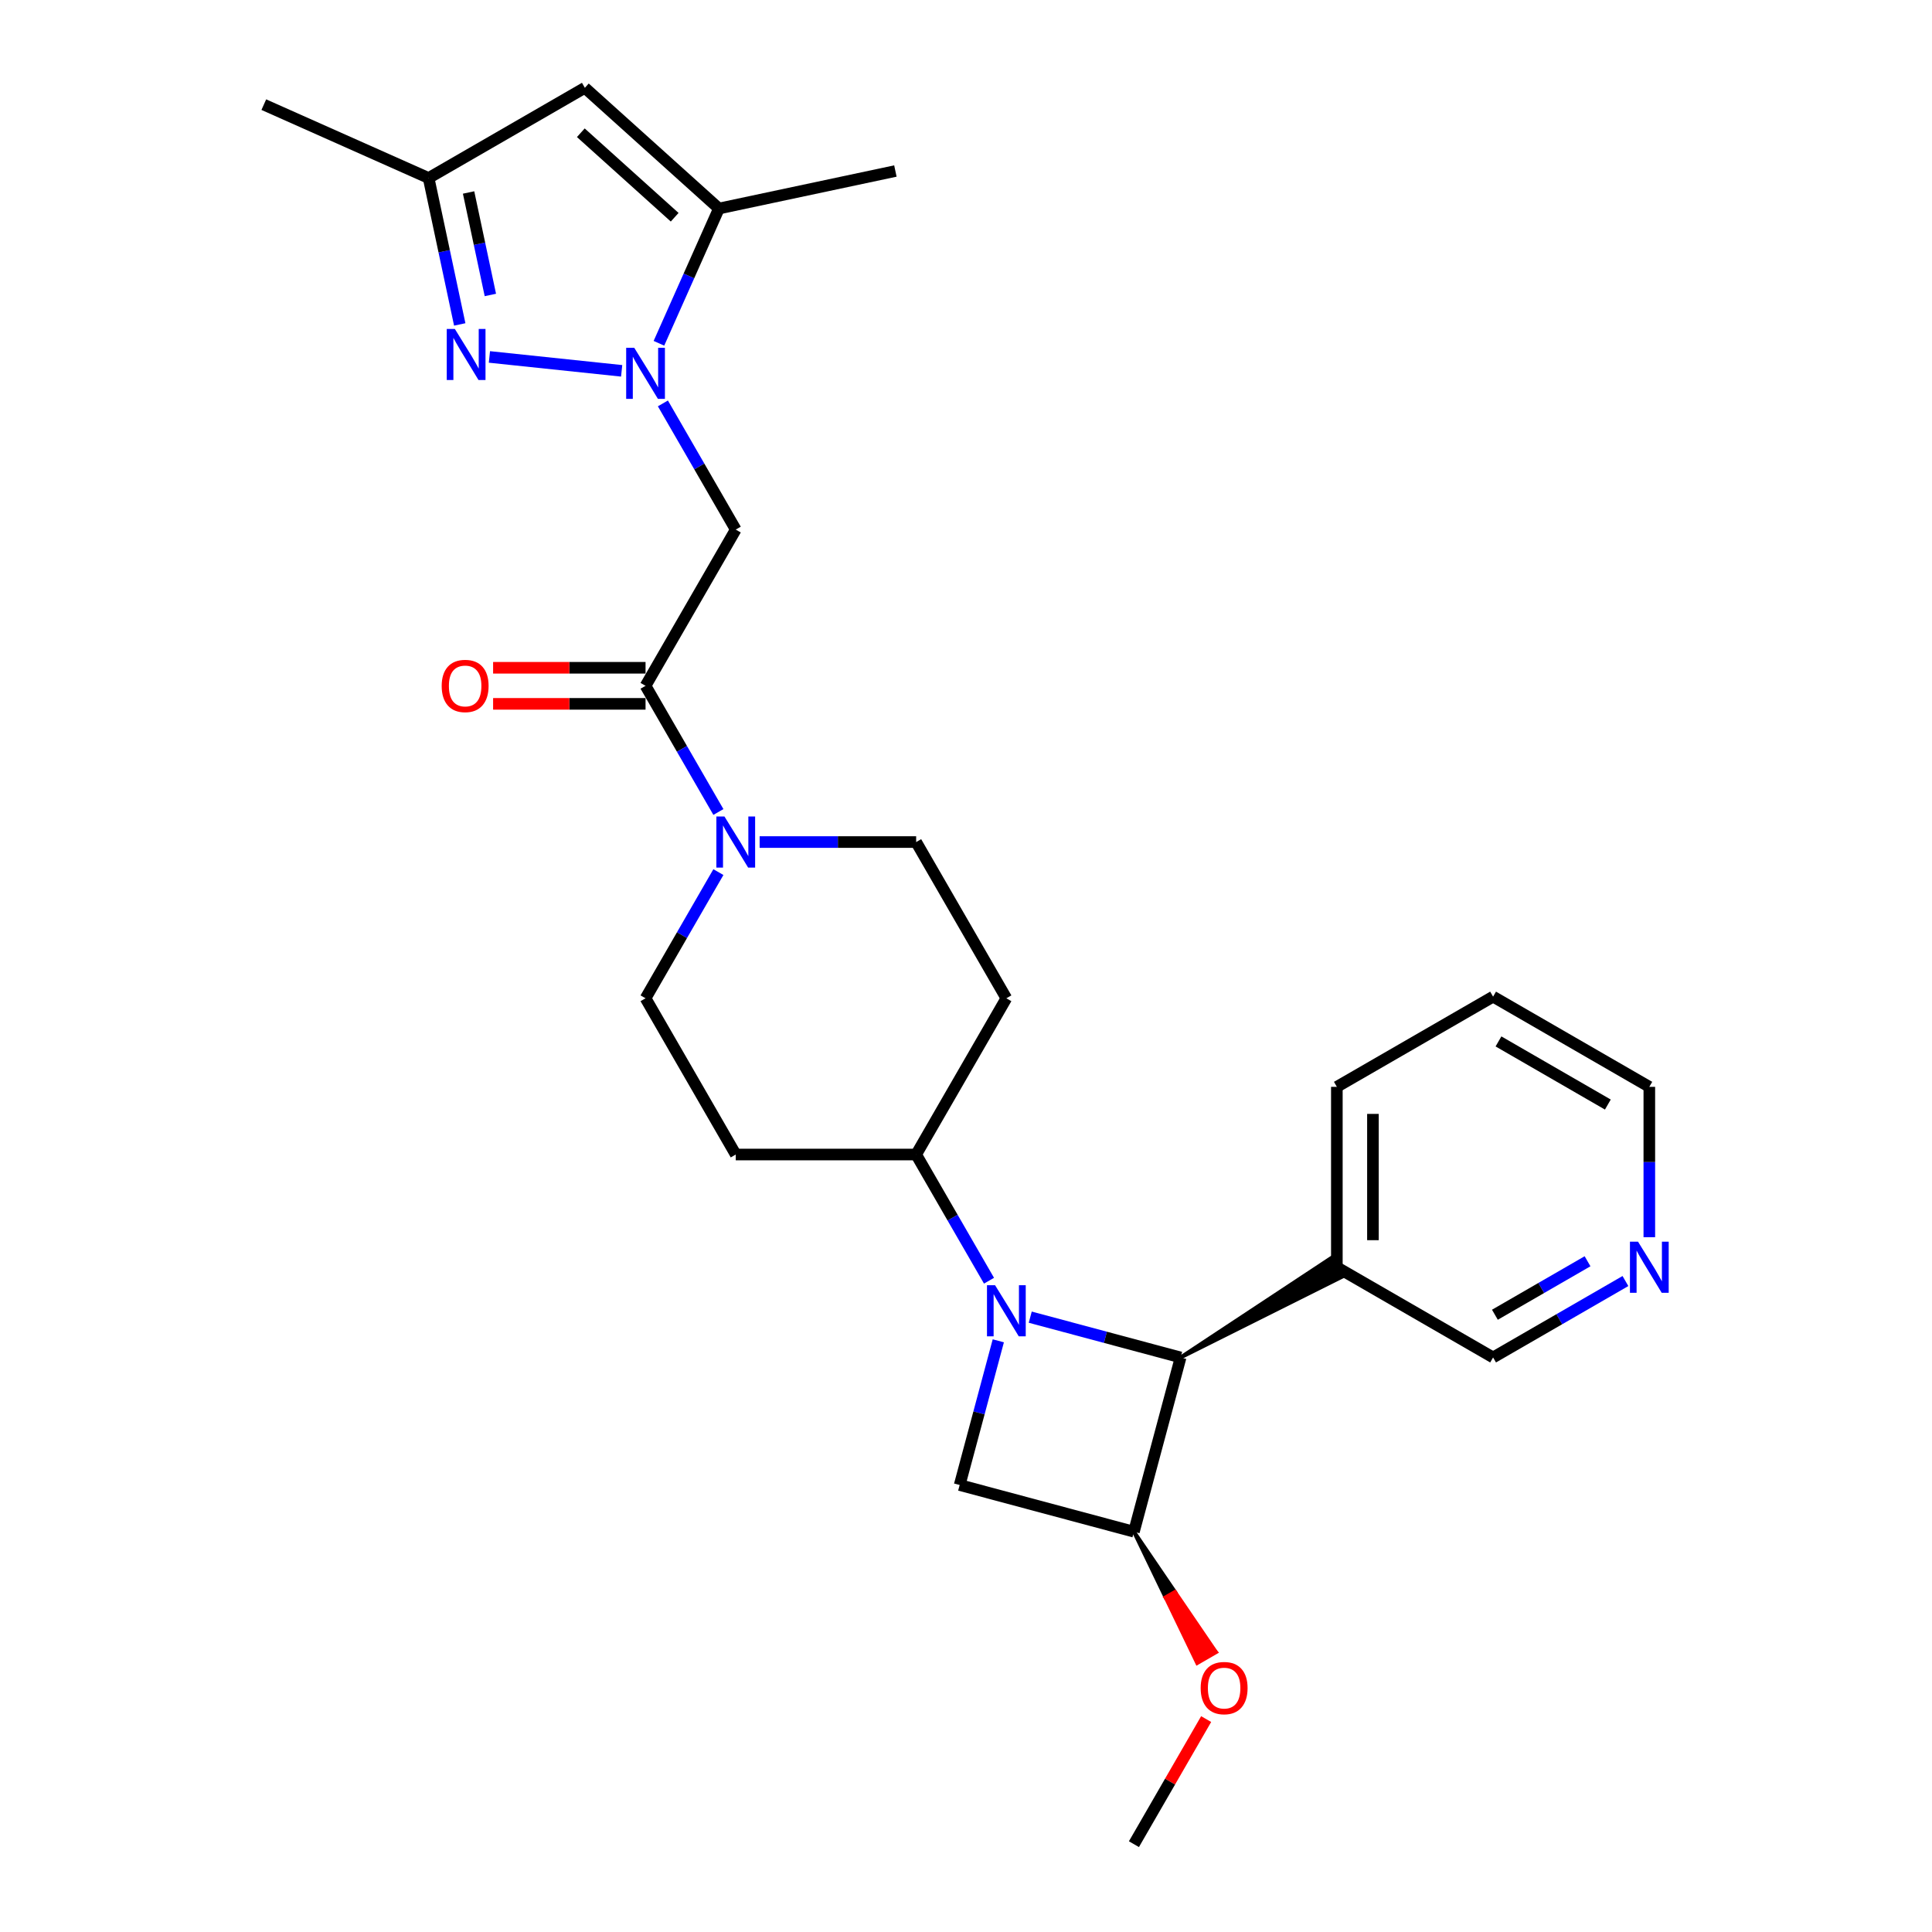 <?xml version='1.0' encoding='iso-8859-1'?>
<svg version='1.1' baseProfile='full'
              xmlns='http://www.w3.org/2000/svg'
                      xmlns:rdkit='http://www.rdkit.org/xml'
                      xmlns:xlink='http://www.w3.org/1999/xlink'
                  xml:space='preserve'
width='1000px' height='1000px' viewBox='0 0 1000 1000'>
<!-- END OF HEADER -->
<rect style='opacity:1.0;fill:#FFFFFF;stroke:none' width='1000' height='1000' x='0' y='0'> </rect>
<path class='bond-3' d='M 533.253,681.759 L 572.169,692.187' style='fill:none;fill-rule:evenodd;stroke:#0000FF;stroke-width:6px;stroke-linecap:butt;stroke-linejoin:miter;stroke-opacity:1' />
<path class='bond-3' d='M 572.169,692.187 L 611.085,702.614' style='fill:none;fill-rule:evenodd;stroke:#000000;stroke-width:6px;stroke-linecap:butt;stroke-linejoin:miter;stroke-opacity:1' />
<path class='bond-5' d='M 516.721,694.003 L 506.721,731.323' style='fill:none;fill-rule:evenodd;stroke:#0000FF;stroke-width:6px;stroke-linecap:butt;stroke-linejoin:miter;stroke-opacity:1' />
<path class='bond-5' d='M 506.721,731.323 L 496.721,768.642' style='fill:none;fill-rule:evenodd;stroke:#000000;stroke-width:6px;stroke-linecap:butt;stroke-linejoin:miter;stroke-opacity:1' />
<path class='bond-11' d='M 511.908,662.89 L 493.054,630.234' style='fill:none;fill-rule:evenodd;stroke:#0000FF;stroke-width:6px;stroke-linecap:butt;stroke-linejoin:miter;stroke-opacity:1' />
<path class='bond-11' d='M 493.054,630.234 L 474.2,597.579' style='fill:none;fill-rule:evenodd;stroke:#000000;stroke-width:6px;stroke-linecap:butt;stroke-linejoin:miter;stroke-opacity:1' />
<path class='bond-0' d='M 343.116,208.798 L 361.969,241.453' style='fill:none;fill-rule:evenodd;stroke:#0000FF;stroke-width:6px;stroke-linecap:butt;stroke-linejoin:miter;stroke-opacity:1' />
<path class='bond-0' d='M 361.969,241.453 L 380.823,274.109' style='fill:none;fill-rule:evenodd;stroke:#000000;stroke-width:6px;stroke-linecap:butt;stroke-linejoin:miter;stroke-opacity:1' />
<path class='bond-1' d='M 321.771,191.942 L 253.32,184.747' style='fill:none;fill-rule:evenodd;stroke:#0000FF;stroke-width:6px;stroke-linecap:butt;stroke-linejoin:miter;stroke-opacity:1' />
<path class='bond-7' d='M 341.06,177.685 L 356.587,142.811' style='fill:none;fill-rule:evenodd;stroke:#0000FF;stroke-width:6px;stroke-linecap:butt;stroke-linejoin:miter;stroke-opacity:1' />
<path class='bond-7' d='M 356.587,142.811 L 372.114,107.936' style='fill:none;fill-rule:evenodd;stroke:#000000;stroke-width:6px;stroke-linecap:butt;stroke-linejoin:miter;stroke-opacity:1' />
<path class='bond-10' d='M 237.961,167.924 L 229.907,130.034' style='fill:none;fill-rule:evenodd;stroke:#0000FF;stroke-width:6px;stroke-linecap:butt;stroke-linejoin:miter;stroke-opacity:1' />
<path class='bond-10' d='M 229.907,130.034 L 221.853,92.143' style='fill:none;fill-rule:evenodd;stroke:#000000;stroke-width:6px;stroke-linecap:butt;stroke-linejoin:miter;stroke-opacity:1' />
<path class='bond-10' d='M 253.812,152.674 L 248.175,126.151' style='fill:none;fill-rule:evenodd;stroke:#0000FF;stroke-width:6px;stroke-linecap:butt;stroke-linejoin:miter;stroke-opacity:1' />
<path class='bond-10' d='M 248.175,126.151 L 242.537,99.628' style='fill:none;fill-rule:evenodd;stroke:#000000;stroke-width:6px;stroke-linecap:butt;stroke-linejoin:miter;stroke-opacity:1' />
<path class='bond-2' d='M 380.823,274.109 L 334.134,354.976' style='fill:none;fill-rule:evenodd;stroke:#000000;stroke-width:6px;stroke-linecap:butt;stroke-linejoin:miter;stroke-opacity:1' />
<path class='bond-12' d='M 611.085,702.614 L 694.754,660.778 L 689.152,651.073 Z' style='fill:#000000;fill-rule:evenodd;fill-opacity:1;stroke:#000000;stroke-width:2px;stroke-linecap:butt;stroke-linejoin:miter;stroke-opacity:1;' />
<path class='bond-27' d='M 611.085,702.614 L 586.917,792.81' style='fill:none;fill-rule:evenodd;stroke:#000000;stroke-width:6px;stroke-linecap:butt;stroke-linejoin:miter;stroke-opacity:1' />
<path class='bond-4' d='M 586.917,792.81 L 496.721,768.642' style='fill:none;fill-rule:evenodd;stroke:#000000;stroke-width:6px;stroke-linecap:butt;stroke-linejoin:miter;stroke-opacity:1' />
<path class='bond-19' d='M 586.917,792.81 L 603.302,826.792 L 608.154,823.99 Z' style='fill:#000000;fill-rule:evenodd;fill-opacity:1;stroke:#000000;stroke-width:2px;stroke-linecap:butt;stroke-linejoin:miter;stroke-opacity:1;' />
<path class='bond-19' d='M 603.302,826.792 L 629.39,855.17 L 619.686,860.773 Z' style='fill:#FF0000;fill-rule:evenodd;fill-opacity:1;stroke:#FF0000;stroke-width:2px;stroke-linecap:butt;stroke-linejoin:miter;stroke-opacity:1;' />
<path class='bond-19' d='M 603.302,826.792 L 608.154,823.99 L 629.39,855.17 Z' style='fill:#FF0000;fill-rule:evenodd;fill-opacity:1;stroke:#FF0000;stroke-width:2px;stroke-linecap:butt;stroke-linejoin:miter;stroke-opacity:1;' />
<path class='bond-6' d='M 334.134,354.976 L 352.987,387.632' style='fill:none;fill-rule:evenodd;stroke:#000000;stroke-width:6px;stroke-linecap:butt;stroke-linejoin:miter;stroke-opacity:1' />
<path class='bond-6' d='M 352.987,387.632 L 371.841,420.287' style='fill:none;fill-rule:evenodd;stroke:#0000FF;stroke-width:6px;stroke-linecap:butt;stroke-linejoin:miter;stroke-opacity:1' />
<path class='bond-17' d='M 334.134,345.639 L 294.682,345.639' style='fill:none;fill-rule:evenodd;stroke:#000000;stroke-width:6px;stroke-linecap:butt;stroke-linejoin:miter;stroke-opacity:1' />
<path class='bond-17' d='M 294.682,345.639 L 255.23,345.639' style='fill:none;fill-rule:evenodd;stroke:#FF0000;stroke-width:6px;stroke-linecap:butt;stroke-linejoin:miter;stroke-opacity:1' />
<path class='bond-17' d='M 334.134,364.314 L 294.682,364.314' style='fill:none;fill-rule:evenodd;stroke:#000000;stroke-width:6px;stroke-linecap:butt;stroke-linejoin:miter;stroke-opacity:1' />
<path class='bond-17' d='M 294.682,364.314 L 255.23,364.314' style='fill:none;fill-rule:evenodd;stroke:#FF0000;stroke-width:6px;stroke-linecap:butt;stroke-linejoin:miter;stroke-opacity:1' />
<path class='bond-9' d='M 372.114,107.936 L 302.721,45.455' style='fill:none;fill-rule:evenodd;stroke:#000000;stroke-width:6px;stroke-linecap:butt;stroke-linejoin:miter;stroke-opacity:1' />
<path class='bond-9' d='M 349.209,112.443 L 300.633,68.706' style='fill:none;fill-rule:evenodd;stroke:#000000;stroke-width:6px;stroke-linecap:butt;stroke-linejoin:miter;stroke-opacity:1' />
<path class='bond-21' d='M 372.114,107.936 L 463.451,88.522' style='fill:none;fill-rule:evenodd;stroke:#000000;stroke-width:6px;stroke-linecap:butt;stroke-linejoin:miter;stroke-opacity:1' />
<path class='bond-8' d='M 371.841,451.401 L 352.987,484.056' style='fill:none;fill-rule:evenodd;stroke:#0000FF;stroke-width:6px;stroke-linecap:butt;stroke-linejoin:miter;stroke-opacity:1' />
<path class='bond-8' d='M 352.987,484.056 L 334.134,516.711' style='fill:none;fill-rule:evenodd;stroke:#000000;stroke-width:6px;stroke-linecap:butt;stroke-linejoin:miter;stroke-opacity:1' />
<path class='bond-28' d='M 393.186,435.844 L 433.693,435.844' style='fill:none;fill-rule:evenodd;stroke:#0000FF;stroke-width:6px;stroke-linecap:butt;stroke-linejoin:miter;stroke-opacity:1' />
<path class='bond-28' d='M 433.693,435.844 L 474.2,435.844' style='fill:none;fill-rule:evenodd;stroke:#000000;stroke-width:6px;stroke-linecap:butt;stroke-linejoin:miter;stroke-opacity:1' />
<path class='bond-30' d='M 302.721,45.455 L 221.853,92.143' style='fill:none;fill-rule:evenodd;stroke:#000000;stroke-width:6px;stroke-linecap:butt;stroke-linejoin:miter;stroke-opacity:1' />
<path class='bond-22' d='M 221.853,92.143 L 136.548,54.163' style='fill:none;fill-rule:evenodd;stroke:#000000;stroke-width:6px;stroke-linecap:butt;stroke-linejoin:miter;stroke-opacity:1' />
<path class='bond-13' d='M 474.2,597.579 L 520.889,516.711' style='fill:none;fill-rule:evenodd;stroke:#000000;stroke-width:6px;stroke-linecap:butt;stroke-linejoin:miter;stroke-opacity:1' />
<path class='bond-14' d='M 474.2,597.579 L 380.823,597.579' style='fill:none;fill-rule:evenodd;stroke:#000000;stroke-width:6px;stroke-linecap:butt;stroke-linejoin:miter;stroke-opacity:1' />
<path class='bond-20' d='M 691.953,655.926 L 772.82,702.614' style='fill:none;fill-rule:evenodd;stroke:#000000;stroke-width:6px;stroke-linecap:butt;stroke-linejoin:miter;stroke-opacity:1' />
<path class='bond-23' d='M 691.953,655.926 L 691.953,562.548' style='fill:none;fill-rule:evenodd;stroke:#000000;stroke-width:6px;stroke-linecap:butt;stroke-linejoin:miter;stroke-opacity:1' />
<path class='bond-23' d='M 710.628,641.919 L 710.628,576.554' style='fill:none;fill-rule:evenodd;stroke:#000000;stroke-width:6px;stroke-linecap:butt;stroke-linejoin:miter;stroke-opacity:1' />
<path class='bond-16' d='M 520.889,516.711 L 474.2,435.844' style='fill:none;fill-rule:evenodd;stroke:#000000;stroke-width:6px;stroke-linecap:butt;stroke-linejoin:miter;stroke-opacity:1' />
<path class='bond-15' d='M 380.823,597.579 L 334.134,516.711' style='fill:none;fill-rule:evenodd;stroke:#000000;stroke-width:6px;stroke-linecap:butt;stroke-linejoin:miter;stroke-opacity:1' />
<path class='bond-18' d='M 841.325,663.063 L 807.073,682.839' style='fill:none;fill-rule:evenodd;stroke:#0000FF;stroke-width:6px;stroke-linecap:butt;stroke-linejoin:miter;stroke-opacity:1' />
<path class='bond-18' d='M 807.073,682.839 L 772.82,702.614' style='fill:none;fill-rule:evenodd;stroke:#000000;stroke-width:6px;stroke-linecap:butt;stroke-linejoin:miter;stroke-opacity:1' />
<path class='bond-18' d='M 821.711,652.823 L 797.735,666.665' style='fill:none;fill-rule:evenodd;stroke:#0000FF;stroke-width:6px;stroke-linecap:butt;stroke-linejoin:miter;stroke-opacity:1' />
<path class='bond-18' d='M 797.735,666.665 L 773.758,680.508' style='fill:none;fill-rule:evenodd;stroke:#000000;stroke-width:6px;stroke-linecap:butt;stroke-linejoin:miter;stroke-opacity:1' />
<path class='bond-29' d='M 853.688,640.369 L 853.688,601.458' style='fill:none;fill-rule:evenodd;stroke:#0000FF;stroke-width:6px;stroke-linecap:butt;stroke-linejoin:miter;stroke-opacity:1' />
<path class='bond-29' d='M 853.688,601.458 L 853.688,562.548' style='fill:none;fill-rule:evenodd;stroke:#000000;stroke-width:6px;stroke-linecap:butt;stroke-linejoin:miter;stroke-opacity:1' />
<path class='bond-25' d='M 624.301,889.795 L 605.609,922.17' style='fill:none;fill-rule:evenodd;stroke:#FF0000;stroke-width:6px;stroke-linecap:butt;stroke-linejoin:miter;stroke-opacity:1' />
<path class='bond-25' d='M 605.609,922.17 L 586.917,954.545' style='fill:none;fill-rule:evenodd;stroke:#000000;stroke-width:6px;stroke-linecap:butt;stroke-linejoin:miter;stroke-opacity:1' />
<path class='bond-26' d='M 691.953,562.548 L 772.82,515.859' style='fill:none;fill-rule:evenodd;stroke:#000000;stroke-width:6px;stroke-linecap:butt;stroke-linejoin:miter;stroke-opacity:1' />
<path class='bond-24' d='M 853.688,562.548 L 772.82,515.859' style='fill:none;fill-rule:evenodd;stroke:#000000;stroke-width:6px;stroke-linecap:butt;stroke-linejoin:miter;stroke-opacity:1' />
<path class='bond-24' d='M 832.22,571.718 L 775.613,539.036' style='fill:none;fill-rule:evenodd;stroke:#000000;stroke-width:6px;stroke-linecap:butt;stroke-linejoin:miter;stroke-opacity:1' />
<path  class='atom-0' d='M 515.044 665.224
L 523.709 679.231
Q 524.568 680.613, 525.95 683.115
Q 527.332 685.618, 527.407 685.767
L 527.407 665.224
L 530.918 665.224
L 530.918 691.669
L 527.295 691.669
L 517.995 676.355
Q 516.911 674.562, 515.754 672.508
Q 514.633 670.453, 514.297 669.818
L 514.297 691.669
L 510.861 691.669
L 510.861 665.224
L 515.044 665.224
' fill='#0000FF'/>
<path  class='atom-1' d='M 328.288 180.019
L 336.954 194.026
Q 337.813 195.408, 339.195 197.91
Q 340.577 200.413, 340.652 200.562
L 340.652 180.019
L 344.163 180.019
L 344.163 206.464
L 340.54 206.464
L 331.239 191.15
Q 330.156 189.357, 328.998 187.302
Q 327.878 185.248, 327.541 184.613
L 327.541 206.464
L 324.105 206.464
L 324.105 180.019
L 328.288 180.019
' fill='#0000FF'/>
<path  class='atom-2' d='M 235.422 170.258
L 244.088 184.265
Q 244.947 185.647, 246.329 188.15
Q 247.711 190.652, 247.785 190.801
L 247.785 170.258
L 251.296 170.258
L 251.296 196.703
L 247.673 196.703
L 238.373 181.389
Q 237.29 179.596, 236.132 177.542
Q 235.011 175.488, 234.675 174.853
L 234.675 196.703
L 231.239 196.703
L 231.239 170.258
L 235.422 170.258
' fill='#0000FF'/>
<path  class='atom-9' d='M 374.977 422.622
L 383.643 436.628
Q 384.502 438.01, 385.884 440.513
Q 387.266 443.015, 387.34 443.165
L 387.34 422.622
L 390.851 422.622
L 390.851 449.066
L 387.228 449.066
L 377.928 433.752
Q 376.845 431.959, 375.687 429.905
Q 374.566 427.851, 374.23 427.216
L 374.23 449.066
L 370.794 449.066
L 370.794 422.622
L 374.977 422.622
' fill='#0000FF'/>
<path  class='atom-18' d='M 228.617 355.051
Q 228.617 348.701, 231.754 345.153
Q 234.892 341.605, 240.756 341.605
Q 246.62 341.605, 249.758 345.153
Q 252.895 348.701, 252.895 355.051
Q 252.895 361.475, 249.72 365.136
Q 246.545 368.759, 240.756 368.759
Q 234.929 368.759, 231.754 365.136
Q 228.617 361.513, 228.617 355.051
M 240.756 365.771
Q 244.79 365.771, 246.956 363.082
Q 249.16 360.355, 249.16 355.051
Q 249.16 349.859, 246.956 347.245
Q 244.79 344.593, 240.756 344.593
Q 236.722 344.593, 234.518 347.207
Q 232.352 349.822, 232.352 355.051
Q 232.352 360.392, 234.518 363.082
Q 236.722 365.771, 240.756 365.771
' fill='#FF0000'/>
<path  class='atom-19' d='M 847.843 642.703
L 856.508 656.71
Q 857.367 658.092, 858.749 660.594
Q 860.131 663.097, 860.206 663.246
L 860.206 642.703
L 863.717 642.703
L 863.717 669.148
L 860.094 669.148
L 850.793 653.834
Q 849.71 652.041, 848.552 649.987
Q 847.432 647.932, 847.095 647.297
L 847.095 669.148
L 843.659 669.148
L 843.659 642.703
L 847.843 642.703
' fill='#0000FF'/>
<path  class='atom-20' d='M 621.467 873.753
Q 621.467 867.403, 624.605 863.855
Q 627.742 860.306, 633.606 860.306
Q 639.47 860.306, 642.608 863.855
Q 645.745 867.403, 645.745 873.753
Q 645.745 880.177, 642.571 883.837
Q 639.396 887.46, 633.606 887.46
Q 627.78 887.46, 624.605 883.837
Q 621.467 880.214, 621.467 873.753
M 633.606 884.472
Q 637.64 884.472, 639.807 881.783
Q 642.01 879.056, 642.01 873.753
Q 642.01 868.561, 639.807 865.946
Q 637.64 863.294, 633.606 863.294
Q 629.572 863.294, 627.369 865.909
Q 625.202 868.523, 625.202 873.753
Q 625.202 879.094, 627.369 881.783
Q 629.572 884.472, 633.606 884.472
' fill='#FF0000'/>
</svg>
